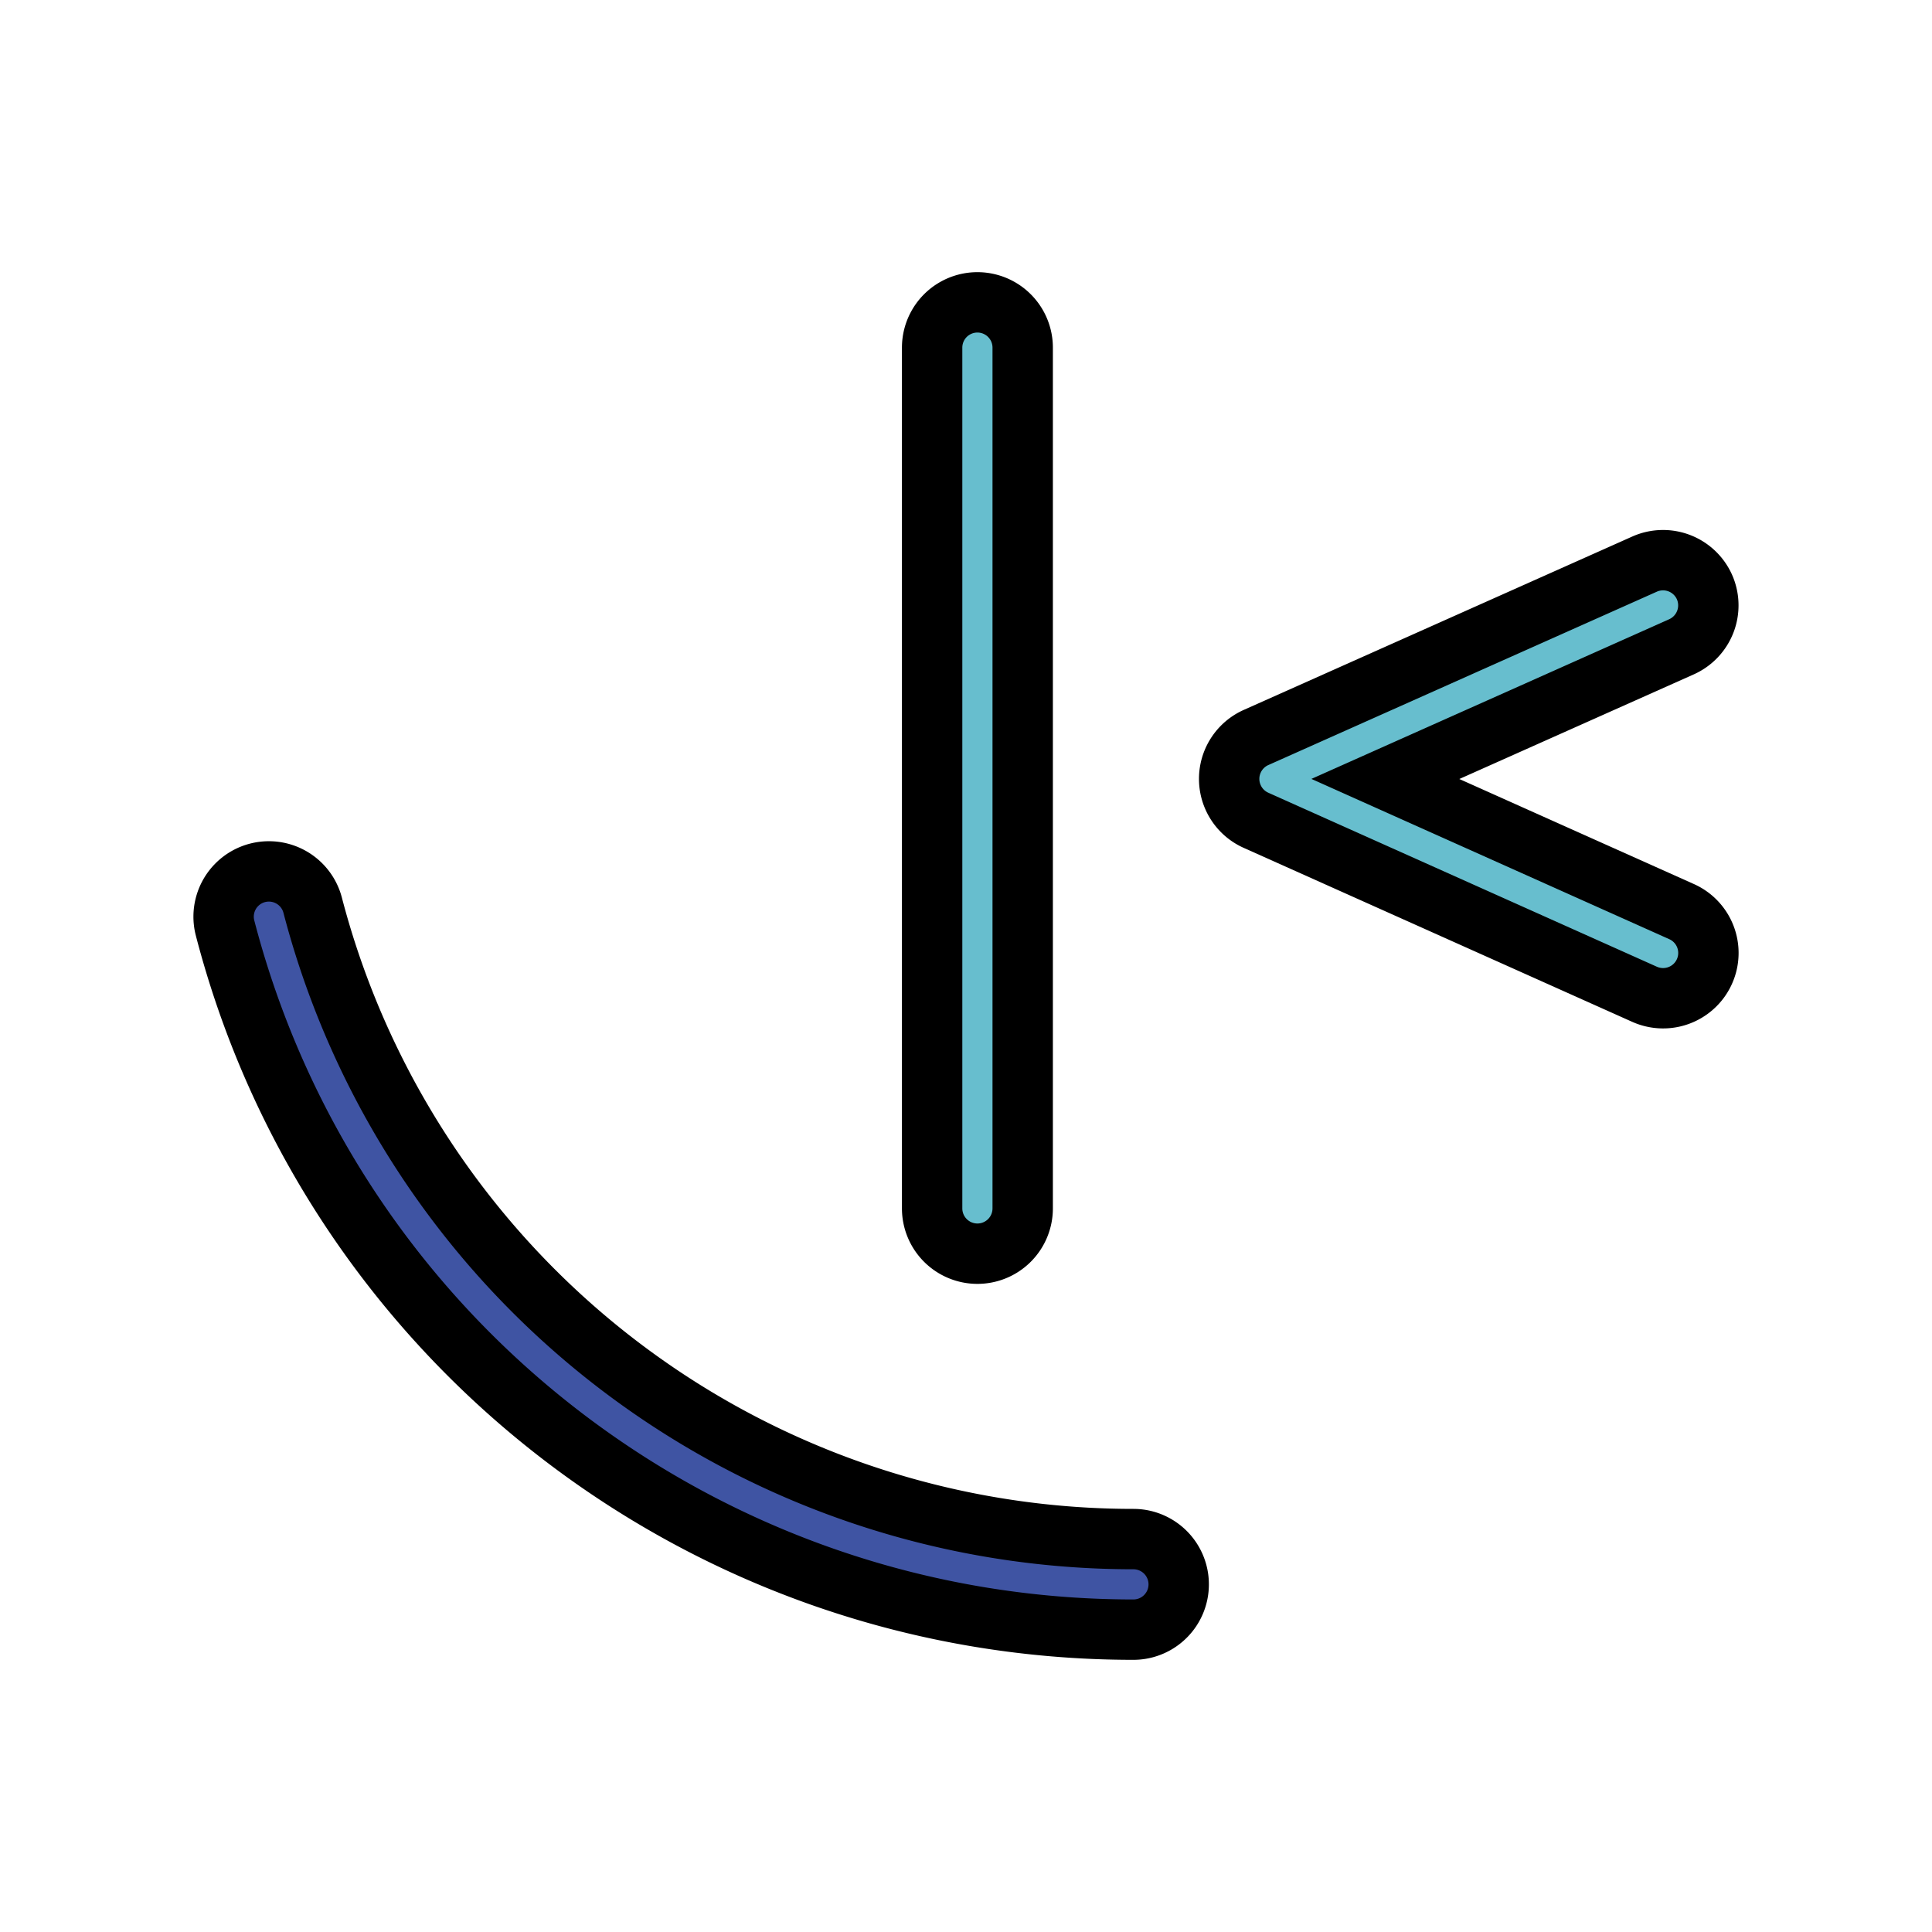 <svg width="32" height="32" xmlns="http://www.w3.org/2000/svg">

 <g>
  <title>Layer 1</title>
  <g id="svg_19">
   <path stroke="null" id="svg_4" fill="#67BECE" d="m27.547,16.534a0.756,0.756 0 0 1 -0.307,-0.065l-6.438,-2.883a0.751,0.751 0 0 1 0,-1.37l6.438,-2.873a0.752,0.752 0 0 1 0.991,0.379a0.752,0.752 0 0 1 -0.38,0.991l-4.905,2.189l4.906,2.197a0.75,0.75 0 0 1 -0.305,1.435z"/>
   <path stroke="null" id="svg_5" fill="#3F54A3" d="m18.773,26.992c-7.078,0 -13.266,-4.778 -15.045,-11.62a0.749,0.749 0 1 1 1.451,-0.378a14.044,14.044 0 0 0 13.594,10.498a0.75,0.75 0 0 1 0,1.5z"/>
   <path stroke="null" id="svg_6" fill="#67BECE" d="m16.189,20.765a0.75,0.75 0 0 1 -0.75,-0.75l0,-14.257a0.75,0.75 0 0 1 1.5,0l0,14.257a0.75,0.75 0 0 1 -0.75,0.75z"/>
  </g>
 </g>
</svg>